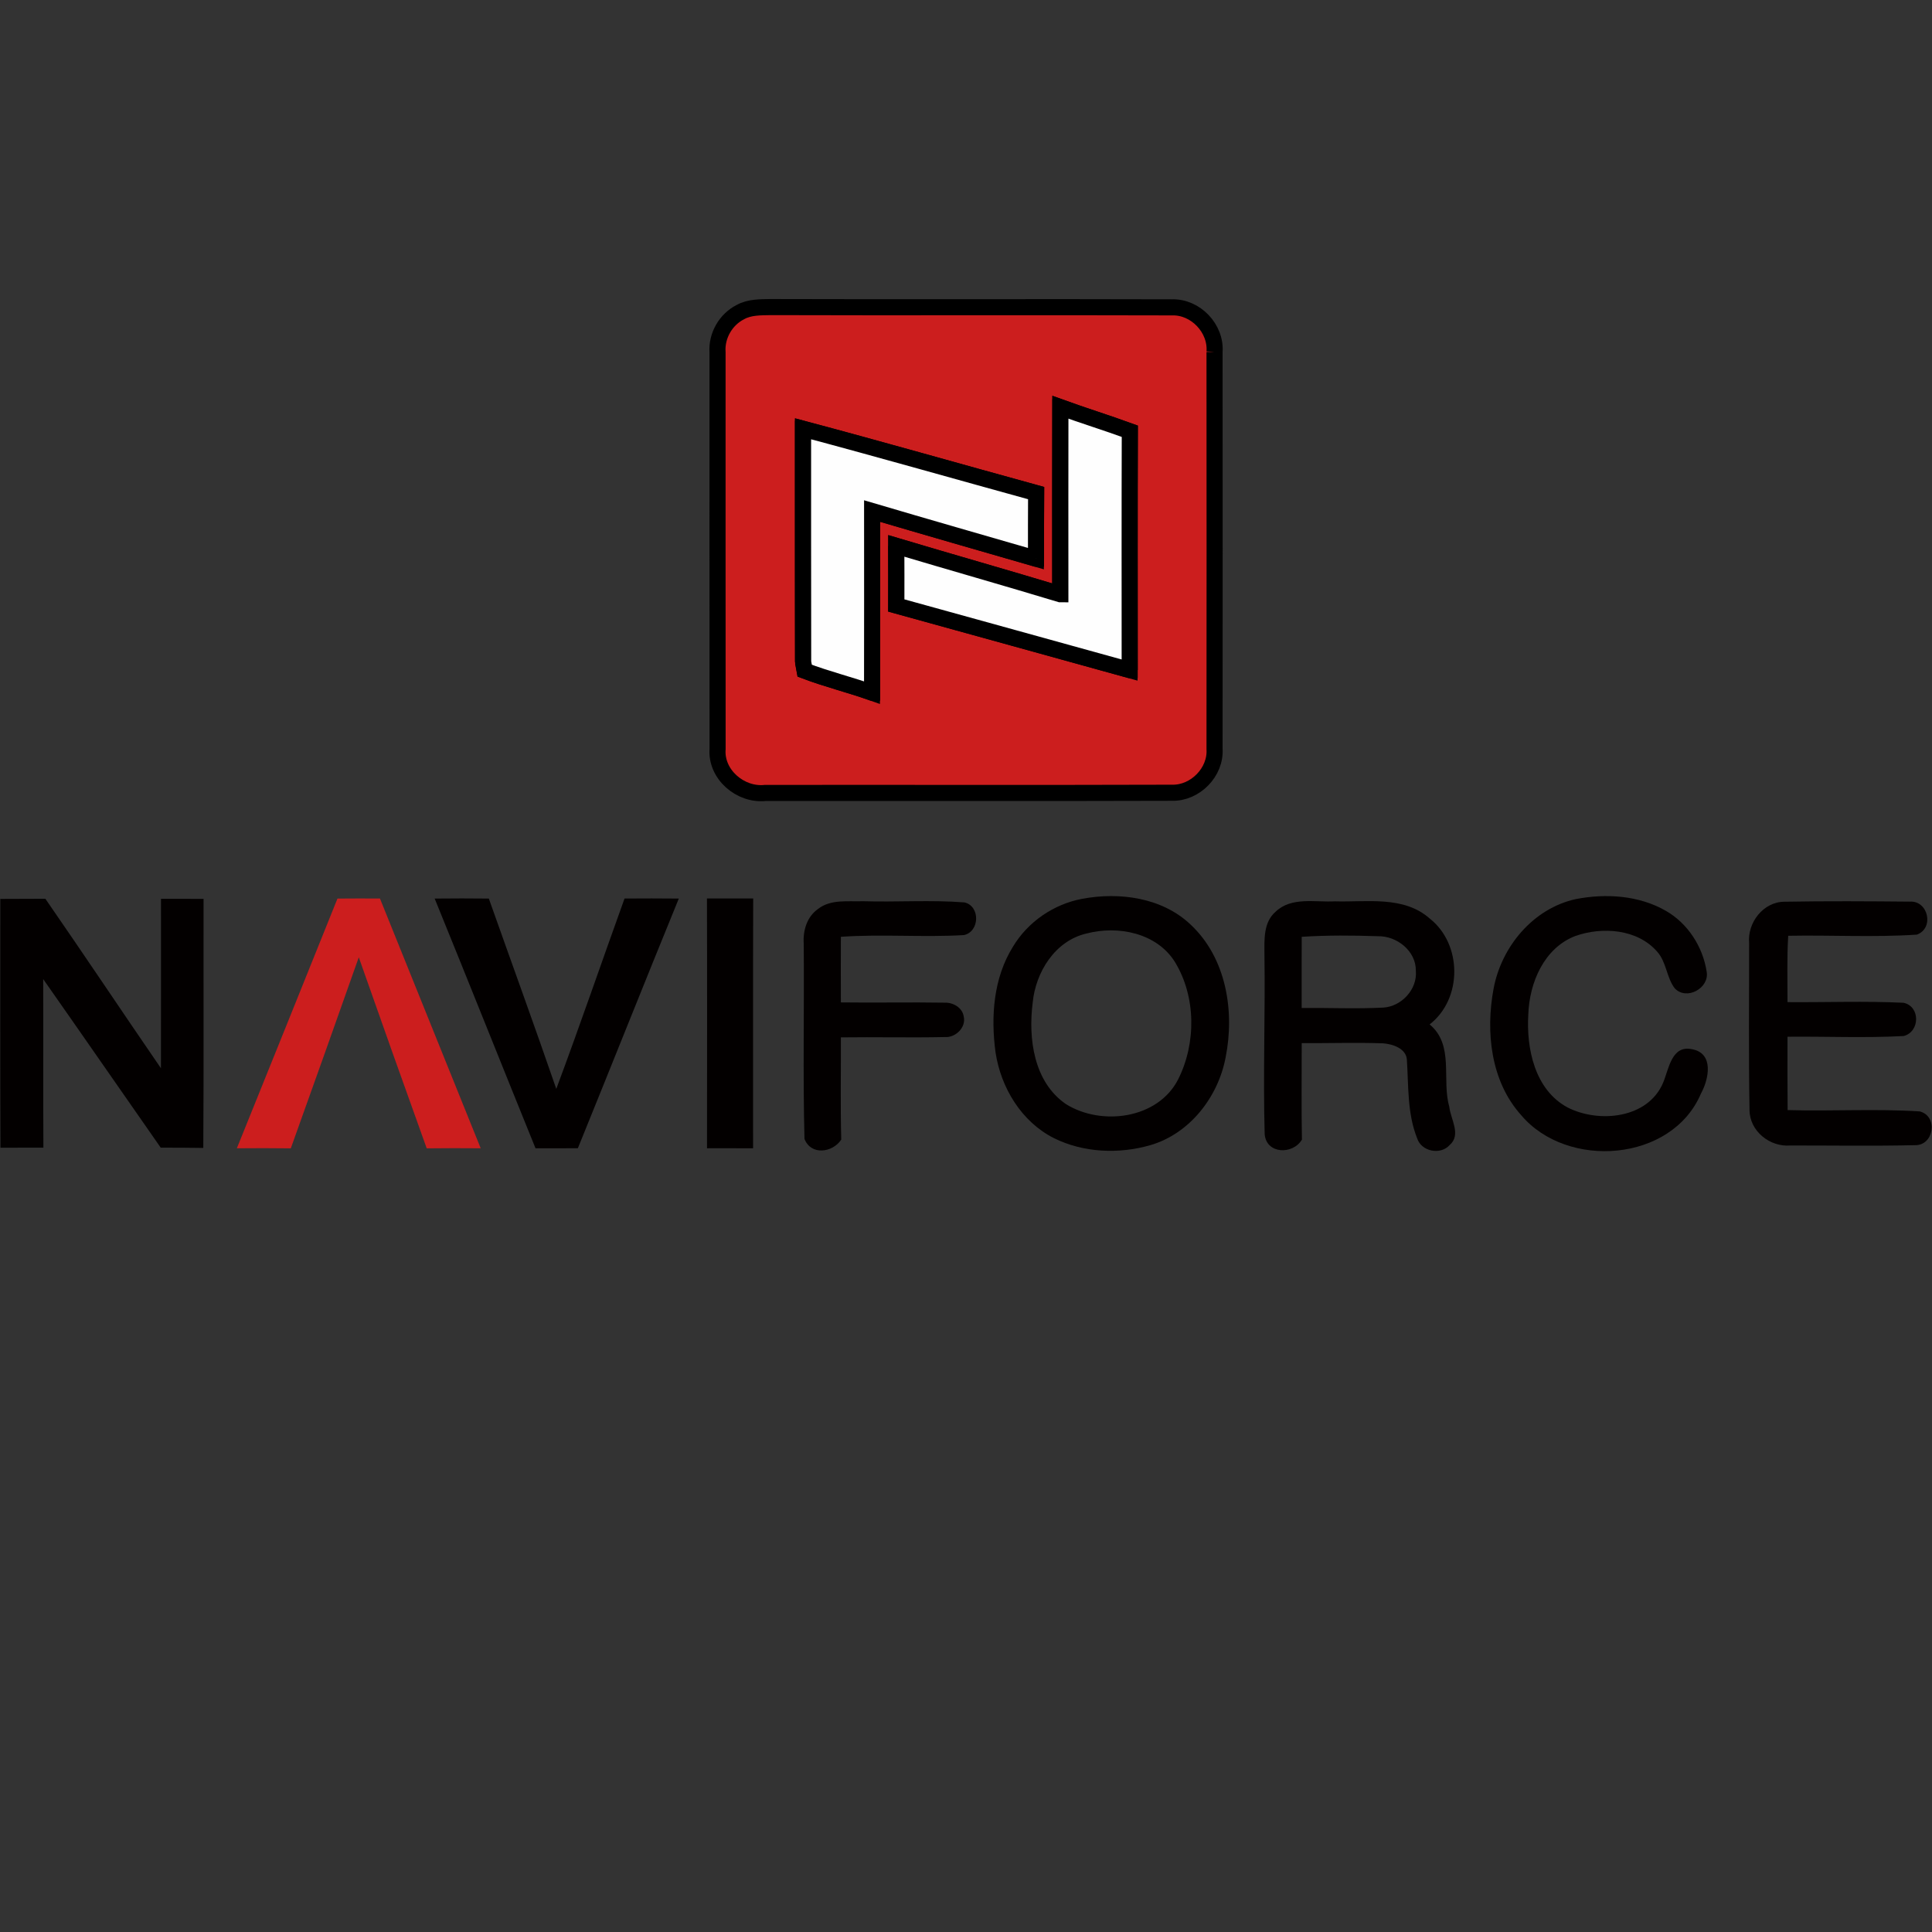 <svg xmlns:dc="http://purl.org/dc/elements/1.1/" xmlns:cc="http://creativecommons.org/ns#" xmlns:rdf="http://www.w3.org/1999/02/22-rdf-syntax-ns#" xmlns:svg="http://www.w3.org/2000/svg" xmlns="http://www.w3.org/2000/svg" viewBox="0 0 160 160" height="160" width="160" xml:space="preserve" id="svg2"><rect x="0" y="0" width="160" height="160" fill="#333333" stroke="none"/><defs id="defs6"><clipPath id="clipPath18"><path id="path16" d="M 0.016,0.016 H 119.984 V 119.984 H 0.016 Z"></path></clipPath></defs><g transform="matrix(1.333,0,0,-1.333,0,160)" id="g10"><g id="g12"><g clip-path="url(#clipPath18)" id="g14"><g transform="translate(70.192,93.238)" id="g20"><path id="path22" style="fill:#030000;fill-opacity:1;fill-rule:nonzero;stroke:none" d="M 0,0 C -1.429,0.523 -2.883,0.971 -4.312,1.49 V 1.486 C -2.887,0.967 -1.435,0.523 -0.01,0 c -0.017,-4.945 -0.007,-9.888 -0.007,-14.833 0.003,0 0.007,-0.004 0.01,-0.004 0,4.945 -0.01,9.892 0.007,14.837 m -14.507,-7.127 c 3.392,-1.014 6.797,-1.977 10.182,-3.001 v 0.004 c -3.385,1.023 -6.79,1.986 -10.182,3.001 z m 8.67,-0.785 c 0.003,0 0.007,-0.003 0.01,-0.003 0,1.358 -0.003,2.714 0.007,4.072 -4.827,1.328 -9.641,2.705 -14.481,3.995 V 0.149 c 4.837,-1.291 9.647,-2.664 14.471,-3.992 -0.01,-1.358 -0.007,-2.711 -0.007,-4.069 m -10.183,2.954 c 0,-3.762 0.007,-7.518 -0.003,-11.277 0.003,0 0.006,-0.003 0.01,-0.003 0.01,3.759 0.003,7.514 0.003,11.277 -0.003,0 -0.007,0.003 -0.01,0.003"></path></g><g transform="translate(75.456,98.164)" id="g24"><path id="path26" style="fill:#cc1e1e;fill-opacity:1;fill-rule:nonzero;stroke:#000000;stroke-width:1;stroke-linecap:butt;stroke-linejoin:miter;stroke-miterlimit:10;stroke-dasharray:none;stroke-opacity:1" d="m 0,0 c 0.111,1.462 -1.179,2.819 -2.65,2.771 -8.307,0.027 -16.613,-0.01 -24.92,0.017 -0.636,-0.013 -1.313,0.007 -1.885,-0.31 -0.92,-0.465 -1.496,-1.478 -1.422,-2.502 0,-8.212 -0.003,-16.421 0.003,-24.632 -0.128,-1.587 1.415,-2.904 2.957,-2.742 8.425,0.01 16.849,-0.014 25.273,0.013 1.441,-0.037 2.739,1.28 2.644,2.726 C 0.01,-16.441 0.004,-8.223 0,0 m -25.568,-19.267 c -0.014,4.834 0,9.664 -0.007,14.493 0.003,0 0.007,-0.003 0.01,-0.003 v 0.003 c 4.84,-1.289 9.653,-2.667 14.48,-3.994 -0.01,-1.357 -0.007,-2.715 -0.007,-4.073 -0.003,0 -0.006,0.004 -0.01,0.004 v -0.004 c -3.391,0.981 -6.787,1.954 -10.172,2.955 0,-3.762 0.007,-7.518 -0.003,-11.277 -0.003,0 -0.007,0.003 -0.01,0.003 v -0.003 c -1.381,0.489 -2.81,0.841 -4.18,1.36 -0.024,0.135 -0.078,0.404 -0.101,0.536 m 5.786,7.218 c 0.003,0 0.007,-0.003 0.01,-0.003 v 0.003 c 3.392,-1.014 6.797,-1.977 10.183,-3.001 0,3.874 -0.007,7.744 0.004,11.614 0.003,0 0.006,-0.003 0.01,-0.003 v 0.003 c 1.427,-0.519 2.883,-0.967 4.31,-1.489 -0.017,-4.944 -0.007,-9.892 -0.007,-14.837 -0.003,0 -0.006,0.003 -0.01,0.003 v -0.003 c -4.829,1.344 -9.666,2.671 -14.497,4.011 0.004,1.237 0.004,2.47 -0.003,3.702"></path></g><g transform="translate(67.236,64.19)" id="g28"><path id="path30" style="fill:#030000;fill-opacity:1;fill-rule:nonzero;stroke:none" d="M 0,0 C 2.324,0.434 4.972,0.077 6.743,-1.611 8.954,-3.682 9.485,-7 8.906,-9.866 c -0.465,-2.452 -2.23,-4.729 -4.675,-5.44 -1.954,-0.563 -4.146,-0.475 -5.986,0.435 -2.017,1.014 -3.301,3.135 -3.631,5.332 -0.302,2.216 -0.131,4.617 1.081,6.561 C -3.378,-1.429 -1.772,-0.331 0,0 m 0.253,-2.159 c -1.947,-0.458 -3.149,-2.399 -3.331,-4.298 -0.283,-2.234 0.067,-4.932 2.074,-6.303 2.207,-1.37 5.707,-0.919 6.962,1.54 1.126,2.233 1.119,5.134 -0.195,7.289 -1.134,1.819 -3.55,2.29 -5.51,1.772"></path></g><g transform="translate(97.894,64.17)" id="g32"><path id="path34" style="fill:#030000;fill-opacity:1;fill-rule:nonzero;stroke:none" d="M 0,0 C 1.867,0.364 3.917,0.239 5.595,-0.724 6.969,-1.506 7.902,-2.964 8.138,-4.517 8.313,-5.535 6.878,-6.322 6.15,-5.538 5.639,-4.864 5.641,-3.911 5.063,-3.267 3.84,-1.853 1.651,-1.701 -0.02,-2.29 c -1.947,-0.745 -2.856,-2.904 -2.924,-4.864 -0.131,-2.129 0.401,-4.696 2.442,-5.791 1.947,-0.989 4.995,-0.693 5.935,1.543 0.357,0.849 0.522,2.358 1.805,2.075 1.372,-0.259 1.031,-1.869 0.543,-2.755 -1.809,-4.258 -8.32,-4.73 -11.176,-1.33 -1.884,2.098 -2.207,5.163 -1.708,7.84 C -4.622,-2.961 -2.647,-0.58 0,0"></path></g><g transform="translate(0.019,64.183)" id="g36"><path id="path38" style="fill:#030000;fill-opacity:1;fill-rule:nonzero;stroke:none" d="m 0,0 c 0.933,0.003 1.867,0.003 2.799,0.01 2.419,-3.496 4.776,-7.029 7.181,-10.532 0.01,3.509 0,7.019 0.003,10.529 0.88,-0.004 1.762,-0.004 2.645,-0.004 -0.01,-5.157 0.017,-10.316 -0.017,-15.474 -0.883,0.014 -1.765,0.017 -2.645,0.017 -2.438,3.486 -4.856,6.989 -7.302,10.472 0.017,-3.489 -0.007,-6.982 0.013,-10.472 -0.888,0 -1.777,0 -2.667,-0.003 C -0.013,-10.303 0.003,-5.15 0,0"></path></g><g transform="translate(27.005,64.204)" id="g40"><path id="path42" style="fill:#030000;fill-opacity:1;fill-rule:nonzero;stroke:none" d="m 0,0 c 1.122,0.013 2.243,0.013 3.365,0 1.395,-3.941 2.829,-7.868 4.19,-11.823 1.466,3.924 2.819,7.885 4.241,11.826 1.122,0.01 2.246,0.007 3.371,-0.003 -2.111,-5.161 -4.17,-10.344 -6.271,-15.511 -0.876,0.003 -1.755,0 -2.631,-0.003 C 4.167,-10.344 2.105,-5.164 0,0"></path></g><g transform="translate(43.921,64.21)" id="g44"><path id="path46" style="fill:#030000;fill-opacity:1;fill-rule:nonzero;stroke:none" d="M 0,0 C 0.957,0.003 1.913,0.003 2.873,0 2.856,-5.174 2.87,-10.347 2.866,-15.521 1.913,-15.518 0.957,-15.514 0.003,-15.518 0.007,-10.344 0.017,-5.174 0,0"></path></g><g transform="translate(50.819,63.557)" id="g48"><path id="path50" style="fill:#030000;fill-opacity:1;fill-rule:nonzero;stroke:none" d="M 0,0 C 0.795,0.623 1.863,0.448 2.802,0.482 4.901,0.418 7.013,0.573 9.108,0.408 10.091,0.168 10.051,-1.402 9.071,-1.621 6.527,-1.772 3.968,-1.55 1.422,-1.728 c -0.004,-1.357 -0.007,-2.718 0,-4.075 2.145,-0.03 4.297,0.02 6.443,-0.017 0.526,0.02 1.102,-0.3 1.189,-0.856 0.165,-0.674 -0.505,-1.331 -1.175,-1.28 -2.153,-0.047 -4.305,0.01 -6.457,-0.02 0.01,-2.115 -0.034,-4.234 0.023,-6.353 -0.542,-0.818 -1.883,-0.993 -2.284,0.044 -0.104,4.042 -0.01,8.094 -0.047,12.14 C -0.94,-1.344 -0.687,-0.482 0,0"></path></g><g transform="translate(79.251,63.389)" id="g52"><path id="path54" style="fill:#030000;fill-opacity:1;fill-rule:nonzero;stroke:none" d="m 0,0 c 0.988,0.94 2.452,0.576 3.679,0.643 1.983,-0.06 4.284,0.368 5.907,-1.078 2.015,-1.596 2.028,-4.982 -0.017,-6.568 1.547,-1.287 0.735,-3.415 1.22,-5.11 0.081,-0.785 0.768,-1.744 0.017,-2.391 -0.573,-0.633 -1.758,-0.391 -2.014,0.428 -0.62,1.549 -0.529,3.247 -0.637,4.877 -0.044,0.704 -0.883,0.977 -1.479,1.021 -1.683,0.06 -3.371,0 -5.055,0.013 0.003,-1.997 -0.024,-3.998 0.013,-5.995 -0.569,-0.957 -2.223,-0.9 -2.314,0.347 -0.105,3.712 0.04,7.43 -0.014,11.146 C -0.697,-1.749 -0.771,-0.667 0,0 M 1.621,-1.56 C 1.618,-3.035 1.614,-4.51 1.618,-5.982 c 1.69,0.017 3.385,-0.064 5.072,0.024 1.132,0.071 2.126,1.134 2.021,2.287 0.02,1.229 -1.182,2.175 -2.362,2.148 -1.575,0.054 -3.156,0.064 -4.728,-0.037"></path></g><g transform="translate(108.669,61.438)" id="g56"><path id="path58" style="fill:#030000;fill-opacity:1;fill-rule:nonzero;stroke:none" d="M 0,0 C -0.118,1.27 0.879,2.566 2.196,2.57 4.793,2.617 7.397,2.6 9.997,2.576 11.129,2.64 11.513,0.923 10.421,0.526 7.767,0.35 5.09,0.505 2.428,0.455 2.344,-0.916 2.388,-2.293 2.384,-3.668 c 2.403,-0.02 4.811,0.077 7.208,-0.04 1.055,-0.226 1.028,-1.796 0.014,-2.065 -2.401,-0.131 -4.816,-0.02 -7.222,-0.044 -0.003,-1.519 -0.006,-3.039 0.007,-4.557 2.739,-0.081 5.484,0.094 8.216,-0.084 1.148,-0.304 0.876,-2.12 -0.297,-2.096 -2.58,-0.061 -5.166,-0.017 -7.75,-0.02 -1.276,-0.108 -2.536,0.899 -2.536,2.213 C -0.037,-6.908 0.003,-3.452 0,0"></path></g><g transform="translate(54.182,88.277)" id="g60"><path id="path62" style="fill:#000000;fill-opacity:1;fill-rule:nonzero;stroke:none" d="m 0,0 c 0,-3.762 0.007,-7.518 -0.003,-11.277 -0.004,0 -0.007,0.003 -0.01,0.003 v -0.003 c -1.382,0.488 -2.809,0.842 -4.181,1.361 -0.023,0.135 -0.077,0.404 -0.101,0.536 -0.013,4.833 0,9.663 -0.006,14.493 0.003,0 0.006,-0.003 0.01,-0.003 v 0.003 c 4.84,-1.29 9.654,-2.668 14.48,-3.994 -0.01,-1.358 -0.007,-2.716 -0.007,-4.073 -0.003,0 -0.007,0.004 -0.01,0.004 V -2.954 C 6.78,-1.973 3.385,-1.001 0,0"></path></g><g transform="translate(70.185,78.401)" id="g64"><path id="path66" style="fill:#000000;fill-opacity:1;fill-rule:nonzero;stroke:none" d="M 0,0 C -0.003,0 -0.007,0.003 -0.01,0.003 V 0 c -4.831,1.344 -9.667,2.671 -14.497,4.012 0.003,1.236 0.003,2.468 -0.003,3.701 0.003,0 0.006,-0.003 0.01,-0.003 v 0.003 c 3.391,-1.014 6.797,-1.977 10.182,-3.001 0,3.874 -0.007,7.744 0.003,11.614 0.003,0 0.007,-0.003 0.01,-0.003 v 0.003 C -2.876,15.808 -1.422,15.359 0.007,14.837 -0.01,9.892 0,4.945 0,0"></path></g><g transform="translate(20.966,64.204)" id="g68"><path id="path70" style="fill:#cc1e1e;fill-opacity:1;fill-rule:nonzero;stroke:none" d="m 0,0 c 0.883,0.007 1.762,0.01 2.64,0.003 2.086,-5.174 4.17,-10.347 6.259,-15.517 -1.118,0.01 -2.237,0.01 -3.354,-0.004 -1.422,3.951 -2.827,7.909 -4.221,11.87 -1.398,-3.958 -2.803,-7.915 -4.224,-11.87 -1.115,0.014 -2.234,0.014 -3.351,0.004 C -4.167,-10.344 -2.074,-5.174 0,0"></path></g><g transform="translate(70.185,78.401)" id="g72"><path id="path74" style="fill:#fefefe;fill-opacity:1;fill-rule:nonzero;stroke:#000000;stroke-width:1;stroke-linecap:butt;stroke-linejoin:miter;stroke-miterlimit:10;stroke-dasharray:none;stroke-opacity:1" d="m 0,0 c -0.003,0 -0.007,0.003 -0.01,0.003 -4.827,1.345 -9.66,2.668 -14.487,4.009 0.003,1.236 0.003,2.465 -0.003,3.698 v 0.003 c 3.391,-1.014 6.797,-1.977 10.182,-3.001 0.003,0 0.006,-0.003 0.01,-0.003 0,3.874 -0.007,7.744 0.003,11.614 v 0.003 C -2.876,15.808 -1.422,15.359 0.007,14.837 -0.01,9.892 0,4.945 0,0"></path></g><g transform="translate(64.365,85.323)" id="g76"><path id="path78" style="fill:#fefefe;fill-opacity:1;fill-rule:nonzero;stroke:#000000;stroke-width:1;stroke-linecap:butt;stroke-linejoin:miter;stroke-miterlimit:10;stroke-dasharray:none;stroke-opacity:1" d="M 0,0 C -0.003,0 -0.007,0.003 -0.01,0.003 -3.402,0.984 -6.797,1.956 -10.182,2.957 V 2.954 c 0,-3.763 0.007,-7.518 -0.003,-11.277 -0.004,0 -0.007,0.003 -0.011,0.003 -1.378,0.489 -2.803,0.839 -4.17,1.358 -0.023,0.135 -0.077,0.404 -0.101,0.536 -0.013,4.832 0,9.659 -0.006,14.49 V 8.067 C -9.633,6.777 -4.82,5.4 0.007,4.072 -0.003,2.715 0,1.358 0,0"></path></g></g></g></g></svg>